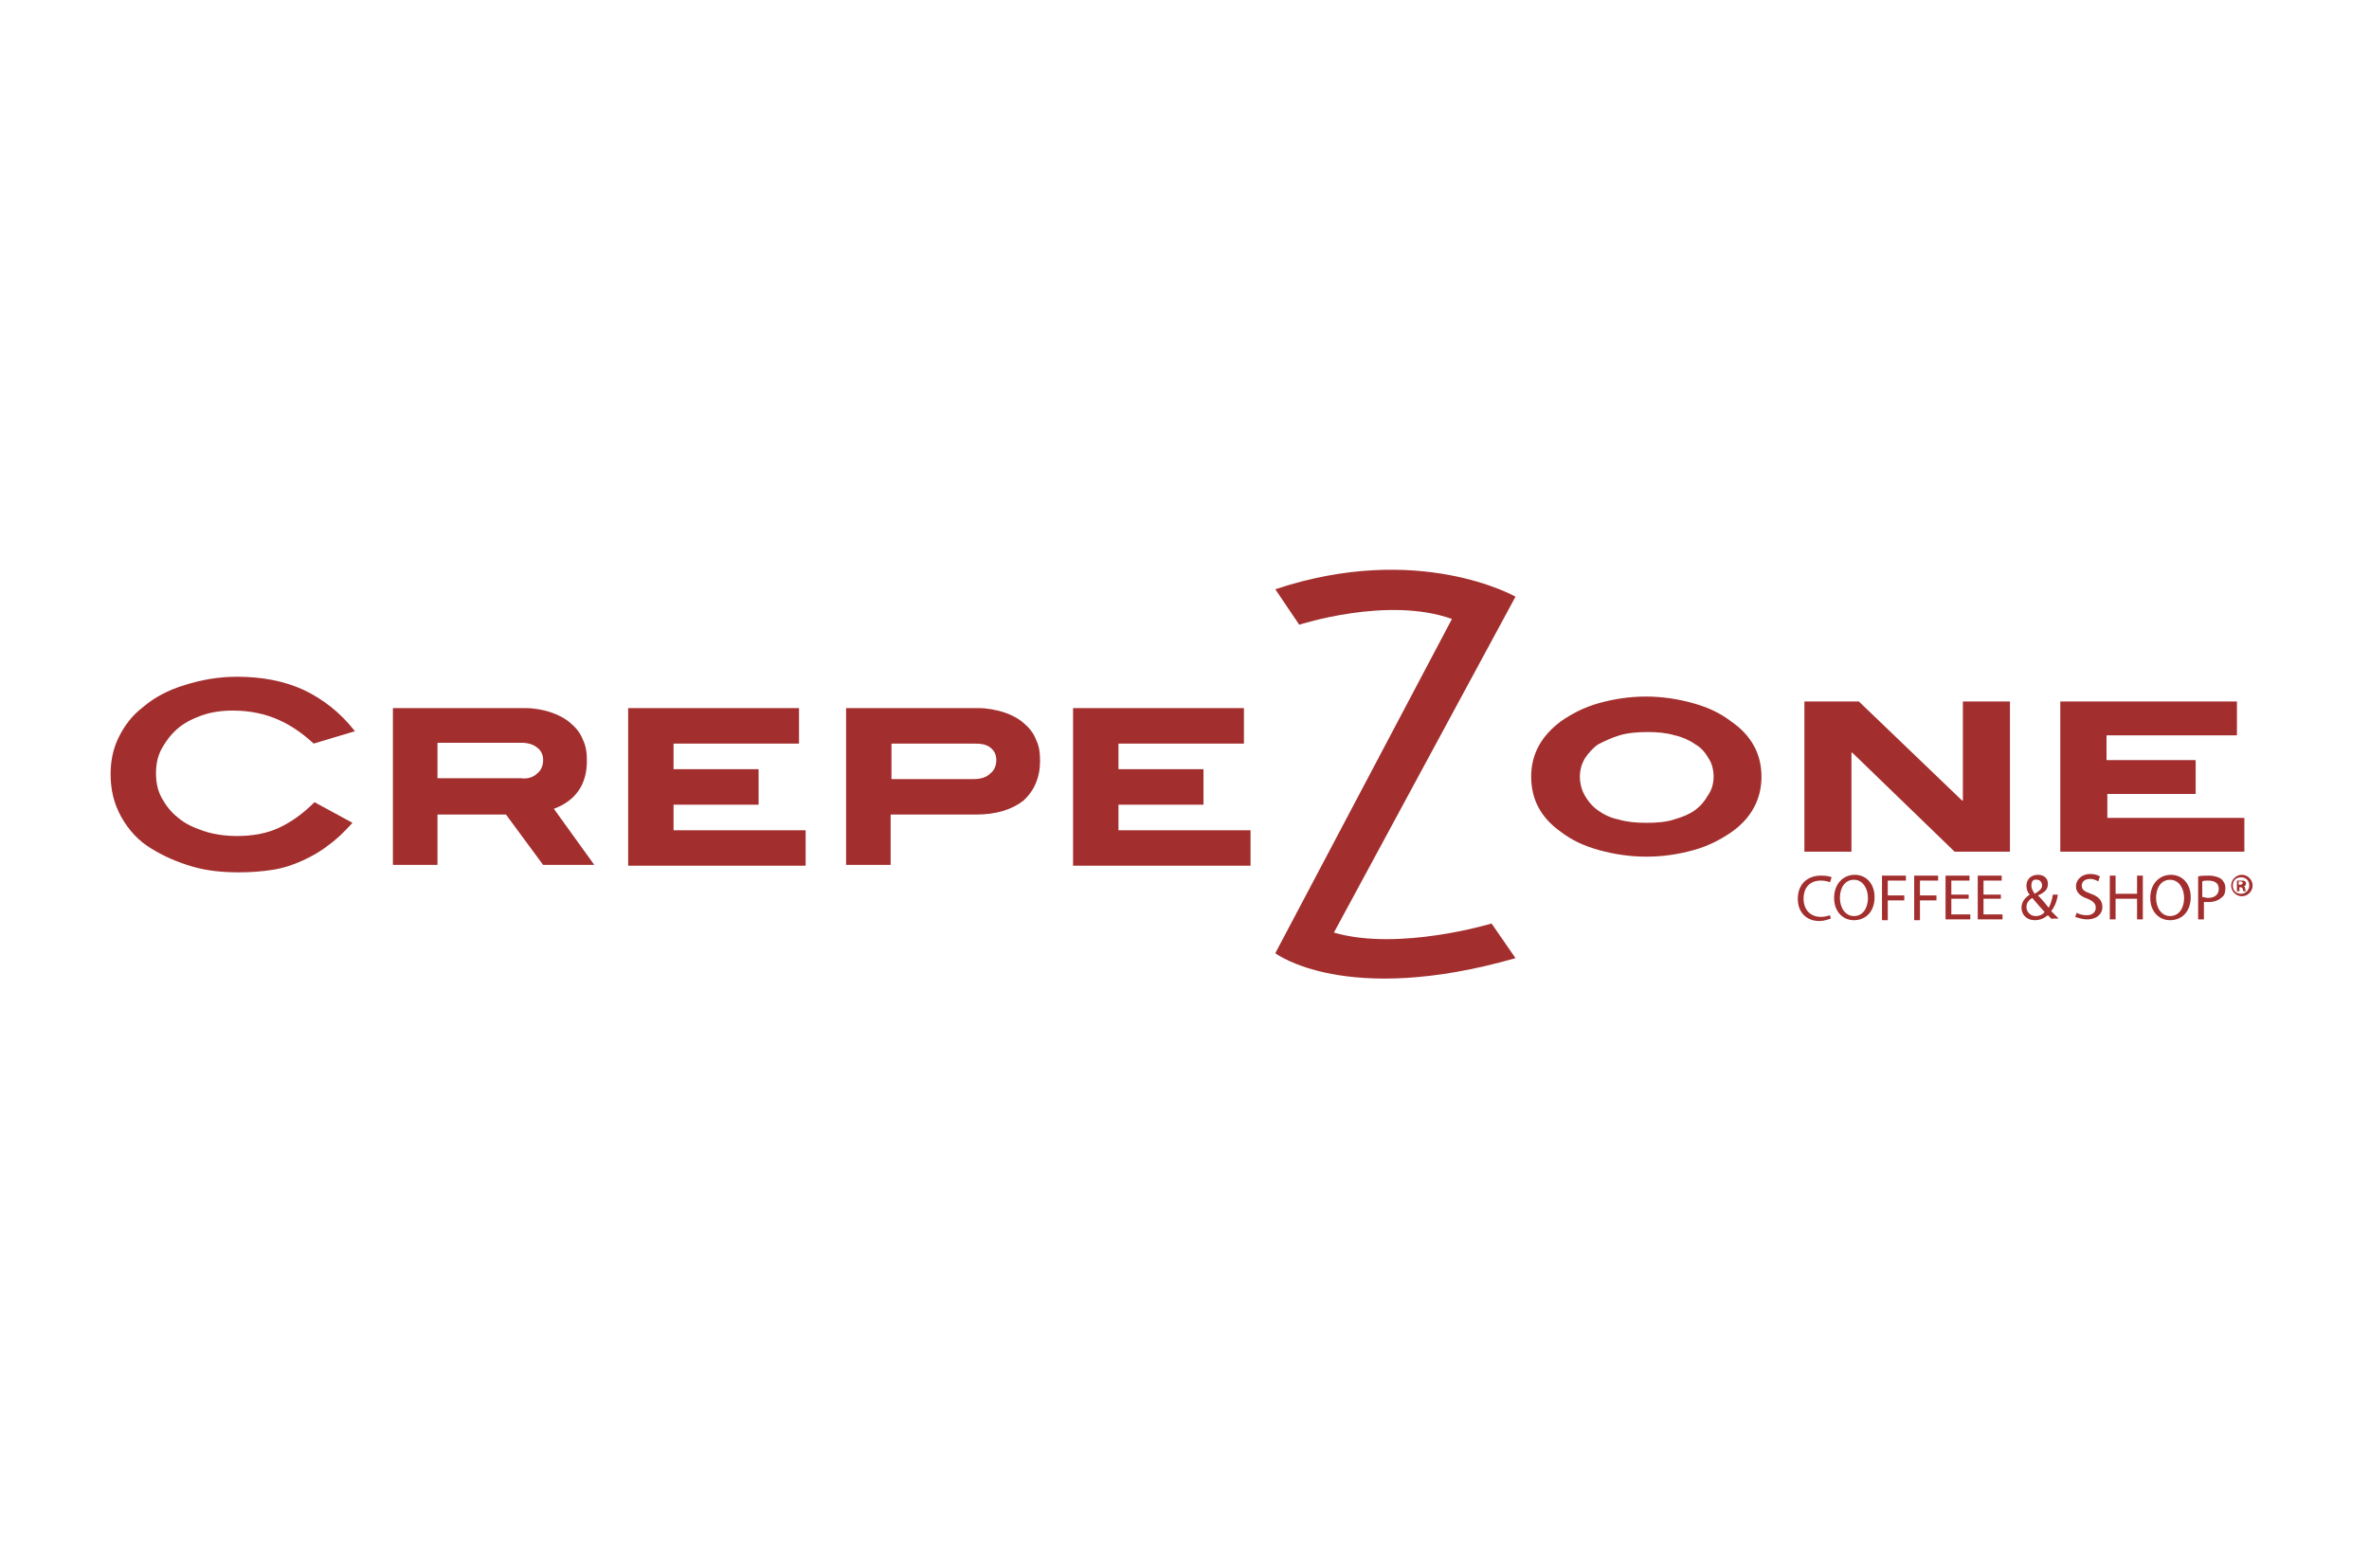 <?xml version="1.0" encoding="utf-8"?>
<!-- Generator: Adobe Illustrator 18.0.0, SVG Export Plug-In . SVG Version: 6.00 Build 0)  -->
<!DOCTYPE svg PUBLIC "-//W3C//DTD SVG 1.1//EN" "http://www.w3.org/Graphics/SVG/1.1/DTD/svg11.dtd">
<svg version="1.1" xmlns="http://www.w3.org/2000/svg" xmlns:xlink="http://www.w3.org/1999/xlink" x="0px" y="0px"
	 viewBox="0 0 287 190" enable-background="new 0 0 287 190" xml:space="preserve">
<g id="Capa_1">
	<g>
		<g>
			<path fill="#A32E2E" d="M157.4,75.7c0,0,10.7-3.5,18.5-0.7l-21.4,40.5c0,0,8.5,6.5,29.1,0.6l-2.9-4.2c0,0-11.2,3.4-19.1,1.1
				l22-40.7c0,0-11.7-6.7-29.1-0.9L157.4,75.7z"/>
		</g>
		<g>
			<path fill="#A32E2E" d="M38,90.1c-1.3-1.2-2.7-2.2-4.3-2.9c-1.6-0.7-3.4-1.1-5.5-1.1c-1.4,0-2.7,0.2-3.8,0.6
				c-1.1,0.4-2.1,0.9-2.9,1.6c-0.8,0.7-1.4,1.5-1.9,2.4c-0.5,0.9-0.7,1.9-0.7,3c0,1.1,0.2,2.1,0.7,3c0.5,0.9,1.1,1.7,2,2.4
				c0.8,0.7,1.9,1.2,3.1,1.6c1.2,0.4,2.6,0.6,4,0.6c1.9,0,3.6-0.3,5.1-1c1.5-0.7,2.9-1.7,4.3-3.1l4.6,2.5c-0.9,1-1.9,2-2.9,2.7
				c-1,0.8-2.1,1.4-3.2,1.9c-1.1,0.5-2.3,0.9-3.6,1.1c-1.3,0.2-2.6,0.3-4.1,0.3c-2,0-3.9-0.2-5.6-0.7s-3.4-1.2-5-2.2
				c-1.5-0.9-2.7-2.2-3.6-3.8c-0.9-1.6-1.3-3.3-1.3-5.2c0-1.6,0.3-3.1,1-4.5c0.7-1.4,1.6-2.6,2.9-3.6c1.4-1.2,3.1-2.1,5.1-2.7
				c1.9-0.6,4-1,6.3-1c3,0,5.7,0.5,8.1,1.6c2.3,1.1,4.4,2.7,6.2,5L38,90.1z"/>
			<path fill="#A32E2E" d="M65.8,104.8l-4.5-6.1H53v6.1h-5.4v-19h16c1.1,0,2.2,0.2,3.1,0.5c0.9,0.3,1.7,0.7,2.4,1.3
				c0.7,0.6,1.2,1.2,1.5,2c0.4,0.8,0.5,1.6,0.5,2.6c0,2.8-1.3,4.8-4,5.8l4.9,6.8H65.8z M65.1,93.7c0.5-0.4,0.7-1,0.7-1.6
				c0-0.6-0.2-1.1-0.7-1.5c-0.5-0.4-1.1-0.6-2-0.6H53v4.3h10.1C63.9,94.4,64.6,94.2,65.1,93.7z"/>
			<path fill="#A32E2E" d="M76.1,104.8v-19h20.7v4.3H81.6v3.1h10.3v4.3H81.6v3.1h16v4.3H76.1z"/>
			<path fill="#A32E2E" d="M121.6,86.3c0.9,0.3,1.7,0.7,2.4,1.3c0.7,0.6,1.2,1.2,1.5,2c0.4,0.8,0.5,1.6,0.5,2.6c0,2-0.7,3.6-2,4.8
				c-1.4,1.1-3.3,1.7-5.8,1.7h-10.3v6.1h-5.4v-19h16C119.6,85.8,120.6,86,121.6,86.3z M120,93.7c0.5-0.4,0.7-1,0.7-1.6
				c0-0.6-0.2-1.1-0.7-1.5c-0.5-0.4-1.1-0.5-2-0.5h-10v4.3H118C118.8,94.4,119.5,94.2,120,93.7z"/>
			<path fill="#A32E2E" d="M130,104.8v-19h20.7v4.3h-15.2v3.1h10.3v4.3h-10.3v3.1h16v4.3H130z"/>
		</g>
		<g>
			<path fill="#A32E2E" d="M213.4,94.1c0,2.7-1.2,5-3.6,6.7c-1.3,0.9-2.8,1.7-4.6,2.2c-1.8,0.5-3.7,0.8-5.7,0.8
				c-2.1,0-4-0.3-5.8-0.8c-1.8-0.5-3.3-1.2-4.6-2.2c-2.4-1.7-3.6-3.9-3.6-6.7c0-2.7,1.2-4.9,3.6-6.7c1.3-0.9,2.8-1.7,4.6-2.2
				c1.8-0.5,3.7-0.8,5.7-0.8c2,0,3.9,0.3,5.7,0.8c1.8,0.5,3.3,1.2,4.6,2.2C212.2,89.1,213.4,91.4,213.4,94.1z M207.6,94.1
				c0-0.8-0.2-1.6-0.6-2.2c-0.4-0.7-0.9-1.3-1.6-1.7c-0.7-0.5-1.6-0.9-2.5-1.1c-1-0.3-2.1-0.4-3.3-0.4c-1.2,0-2.4,0.1-3.4,0.4
				c-1,0.3-1.8,0.7-2.6,1.1c-0.7,0.5-1.2,1.1-1.6,1.7c-0.4,0.7-0.6,1.4-0.6,2.2c0,0.8,0.2,1.6,0.6,2.3c0.4,0.7,0.9,1.3,1.6,1.8
				c0.7,0.5,1.5,0.9,2.5,1.1c1,0.3,2.1,0.4,3.4,0.4c1.2,0,2.4-0.1,3.3-0.4c1-0.3,1.8-0.6,2.5-1.1c0.7-0.5,1.2-1.1,1.6-1.8
				C207.4,95.7,207.6,94.9,207.6,94.1z"/>
			<path fill="#A32E2E" d="M236.8,103.2l-12.4-12h-0.1v12h-5.7V85h6.6l12.5,12h0.1V85h5.7v18.2H236.8z"/>
			<path fill="#A32E2E" d="M249.6,103.2V85H271v4.1h-15.8v3H266v4.1h-10.7v2.9h16.6v4.1H249.6z"/>
		</g>
		<g>
			<path fill="#A32E2E" d="M221.8,111.3c-0.3,0.1-0.8,0.3-1.4,0.3c-1.5,0-2.6-1-2.6-2.7c0-1.7,1.1-2.8,2.8-2.8
				c0.7,0,1.1,0.1,1.3,0.2l-0.2,0.6c-0.3-0.1-0.6-0.2-1.1-0.2c-1.3,0-2.1,0.8-2.1,2.2c0,1.3,0.8,2.2,2.1,2.2c0.4,0,0.8-0.1,1.1-0.2
				L221.8,111.3z"/>
			<path fill="#A32E2E" d="M227.1,108.7c0,1.8-1.1,2.8-2.5,2.8c-1.4,0-2.4-1.1-2.4-2.7c0-1.7,1.1-2.8,2.5-2.8
				C226.1,106,227.1,107.1,227.1,108.7z M222.9,108.8c0,1.1,0.6,2.2,1.7,2.2c1.1,0,1.7-1,1.7-2.2c0-1.1-0.6-2.2-1.7-2.2
				C223.5,106.6,222.9,107.6,222.9,108.8z"/>
			<path fill="#A32E2E" d="M228,106.1h2.9v0.6h-2.2v1.8h2v0.6h-2v2.4H228V106.1z"/>
			<path fill="#A32E2E" d="M231.9,106.1h2.9v0.6h-2.2v1.8h2v0.6h-2v2.4h-0.7V106.1z"/>
			<path fill="#A32E2E" d="M238.5,108.9h-2.1v1.9h2.3v0.6h-3v-5.3h2.9v0.6h-2.2v1.7h2.1V108.9z"/>
			<path fill="#A32E2E" d="M242.4,108.9h-2.1v1.9h2.3v0.6h-3v-5.3h2.9v0.6h-2.2v1.7h2.1V108.9z"/>
			<path fill="#A32E2E" d="M248.6,111.4c-0.2-0.2-0.3-0.3-0.5-0.5c-0.5,0.4-1,0.6-1.6,0.6c-1,0-1.6-0.7-1.6-1.5c0-0.7,0.4-1.2,1-1.6
				v0c-0.3-0.3-0.4-0.7-0.4-1.1c0-0.7,0.5-1.3,1.4-1.3c0.7,0,1.2,0.4,1.2,1.1c0,0.6-0.3,1-1.2,1.4v0c0.5,0.5,1,1.1,1.3,1.5
				c0.2-0.4,0.4-0.9,0.5-1.6h0.6c-0.1,0.8-0.4,1.5-0.8,2c0.3,0.3,0.6,0.6,0.9,0.9H248.6z M247.7,110.5c-0.3-0.3-0.9-1-1.5-1.7
				c-0.3,0.2-0.7,0.5-0.7,1.1c0,0.6,0.5,1.1,1.1,1.1C247.1,111,247.5,110.8,247.7,110.5z M246.1,107.3c0,0.4,0.2,0.7,0.4,1
				c0.5-0.3,0.9-0.6,0.9-1c0-0.3-0.2-0.7-0.6-0.7C246.3,106.5,246.1,106.8,246.1,107.3z"/>
			<path fill="#A32E2E" d="M251.6,110.6c0.3,0.2,0.8,0.3,1.2,0.3c0.7,0,1.1-0.4,1.1-0.9c0-0.5-0.3-0.8-1-1.1
				c-0.9-0.3-1.4-0.8-1.4-1.5c0-0.8,0.7-1.5,1.7-1.5c0.5,0,0.9,0.1,1.2,0.3l-0.2,0.6c-0.2-0.1-0.5-0.3-1-0.3c-0.7,0-1,0.4-1,0.8
				c0,0.5,0.3,0.7,1.1,1c0.9,0.3,1.4,0.8,1.4,1.6c0,0.8-0.6,1.5-1.9,1.5c-0.5,0-1.1-0.2-1.4-0.3L251.6,110.6z"/>
			<path fill="#A32E2E" d="M256.3,106.1v2.2h2.6v-2.2h0.7v5.3h-0.7v-2.5h-2.6v2.5h-0.7v-5.3H256.3z"/>
			<path fill="#A32E2E" d="M265.4,108.7c0,1.8-1.1,2.8-2.5,2.8c-1.4,0-2.4-1.1-2.4-2.7c0-1.7,1.1-2.8,2.5-2.8
				C264.4,106,265.4,107.1,265.4,108.7z M261.2,108.8c0,1.1,0.6,2.2,1.7,2.2c1.1,0,1.7-1,1.7-2.2c0-1.1-0.6-2.2-1.7-2.2
				C261.8,106.6,261.2,107.6,261.2,108.8z"/>
			<path fill="#A32E2E" d="M266.3,106.2c0.3-0.1,0.8-0.1,1.3-0.1c0.7,0,1.2,0.2,1.5,0.4c0.3,0.3,0.5,0.6,0.5,1.1
				c0,0.5-0.1,0.9-0.4,1.1c-0.4,0.4-1,0.6-1.6,0.6c-0.2,0-0.4,0-0.6,0v2.1h-0.7V106.2z M266.9,108.7c0.2,0,0.3,0.1,0.6,0.1
				c0.8,0,1.3-0.4,1.3-1.1c0-0.7-0.5-1-1.3-1c-0.3,0-0.5,0-0.7,0.1V108.7z"/>
			<path fill="#A32E2E" d="M272.9,107.3c0,0.7-0.6,1.3-1.3,1.3c-0.7,0-1.3-0.6-1.3-1.3c0-0.7,0.6-1.3,1.3-1.3
				C272.3,106,272.9,106.6,272.9,107.3z M270.5,107.3c0,0.6,0.4,1,1,1c0.6,0,1-0.5,1-1c0-0.6-0.4-1-1-1S270.5,106.7,270.5,107.3z
				 M271.3,108H271v-1.3c0.1,0,0.3,0,0.5,0c0.2,0,0.4,0,0.5,0.1c0.1,0.1,0.1,0.2,0.1,0.3c0,0.1-0.1,0.3-0.3,0.3v0
				c0.1,0,0.2,0.1,0.2,0.3c0,0.2,0.1,0.3,0.1,0.3h-0.3c0,0-0.1-0.2-0.1-0.3c0-0.1-0.1-0.2-0.3-0.2h-0.1V108z M271.3,107.2h0.1
				c0.2,0,0.3-0.1,0.3-0.2c0-0.1-0.1-0.2-0.3-0.2c-0.1,0-0.1,0-0.2,0V107.2z"/>
		</g>
	</g>
</g>
<g id="Notas">
</g>
</svg>

